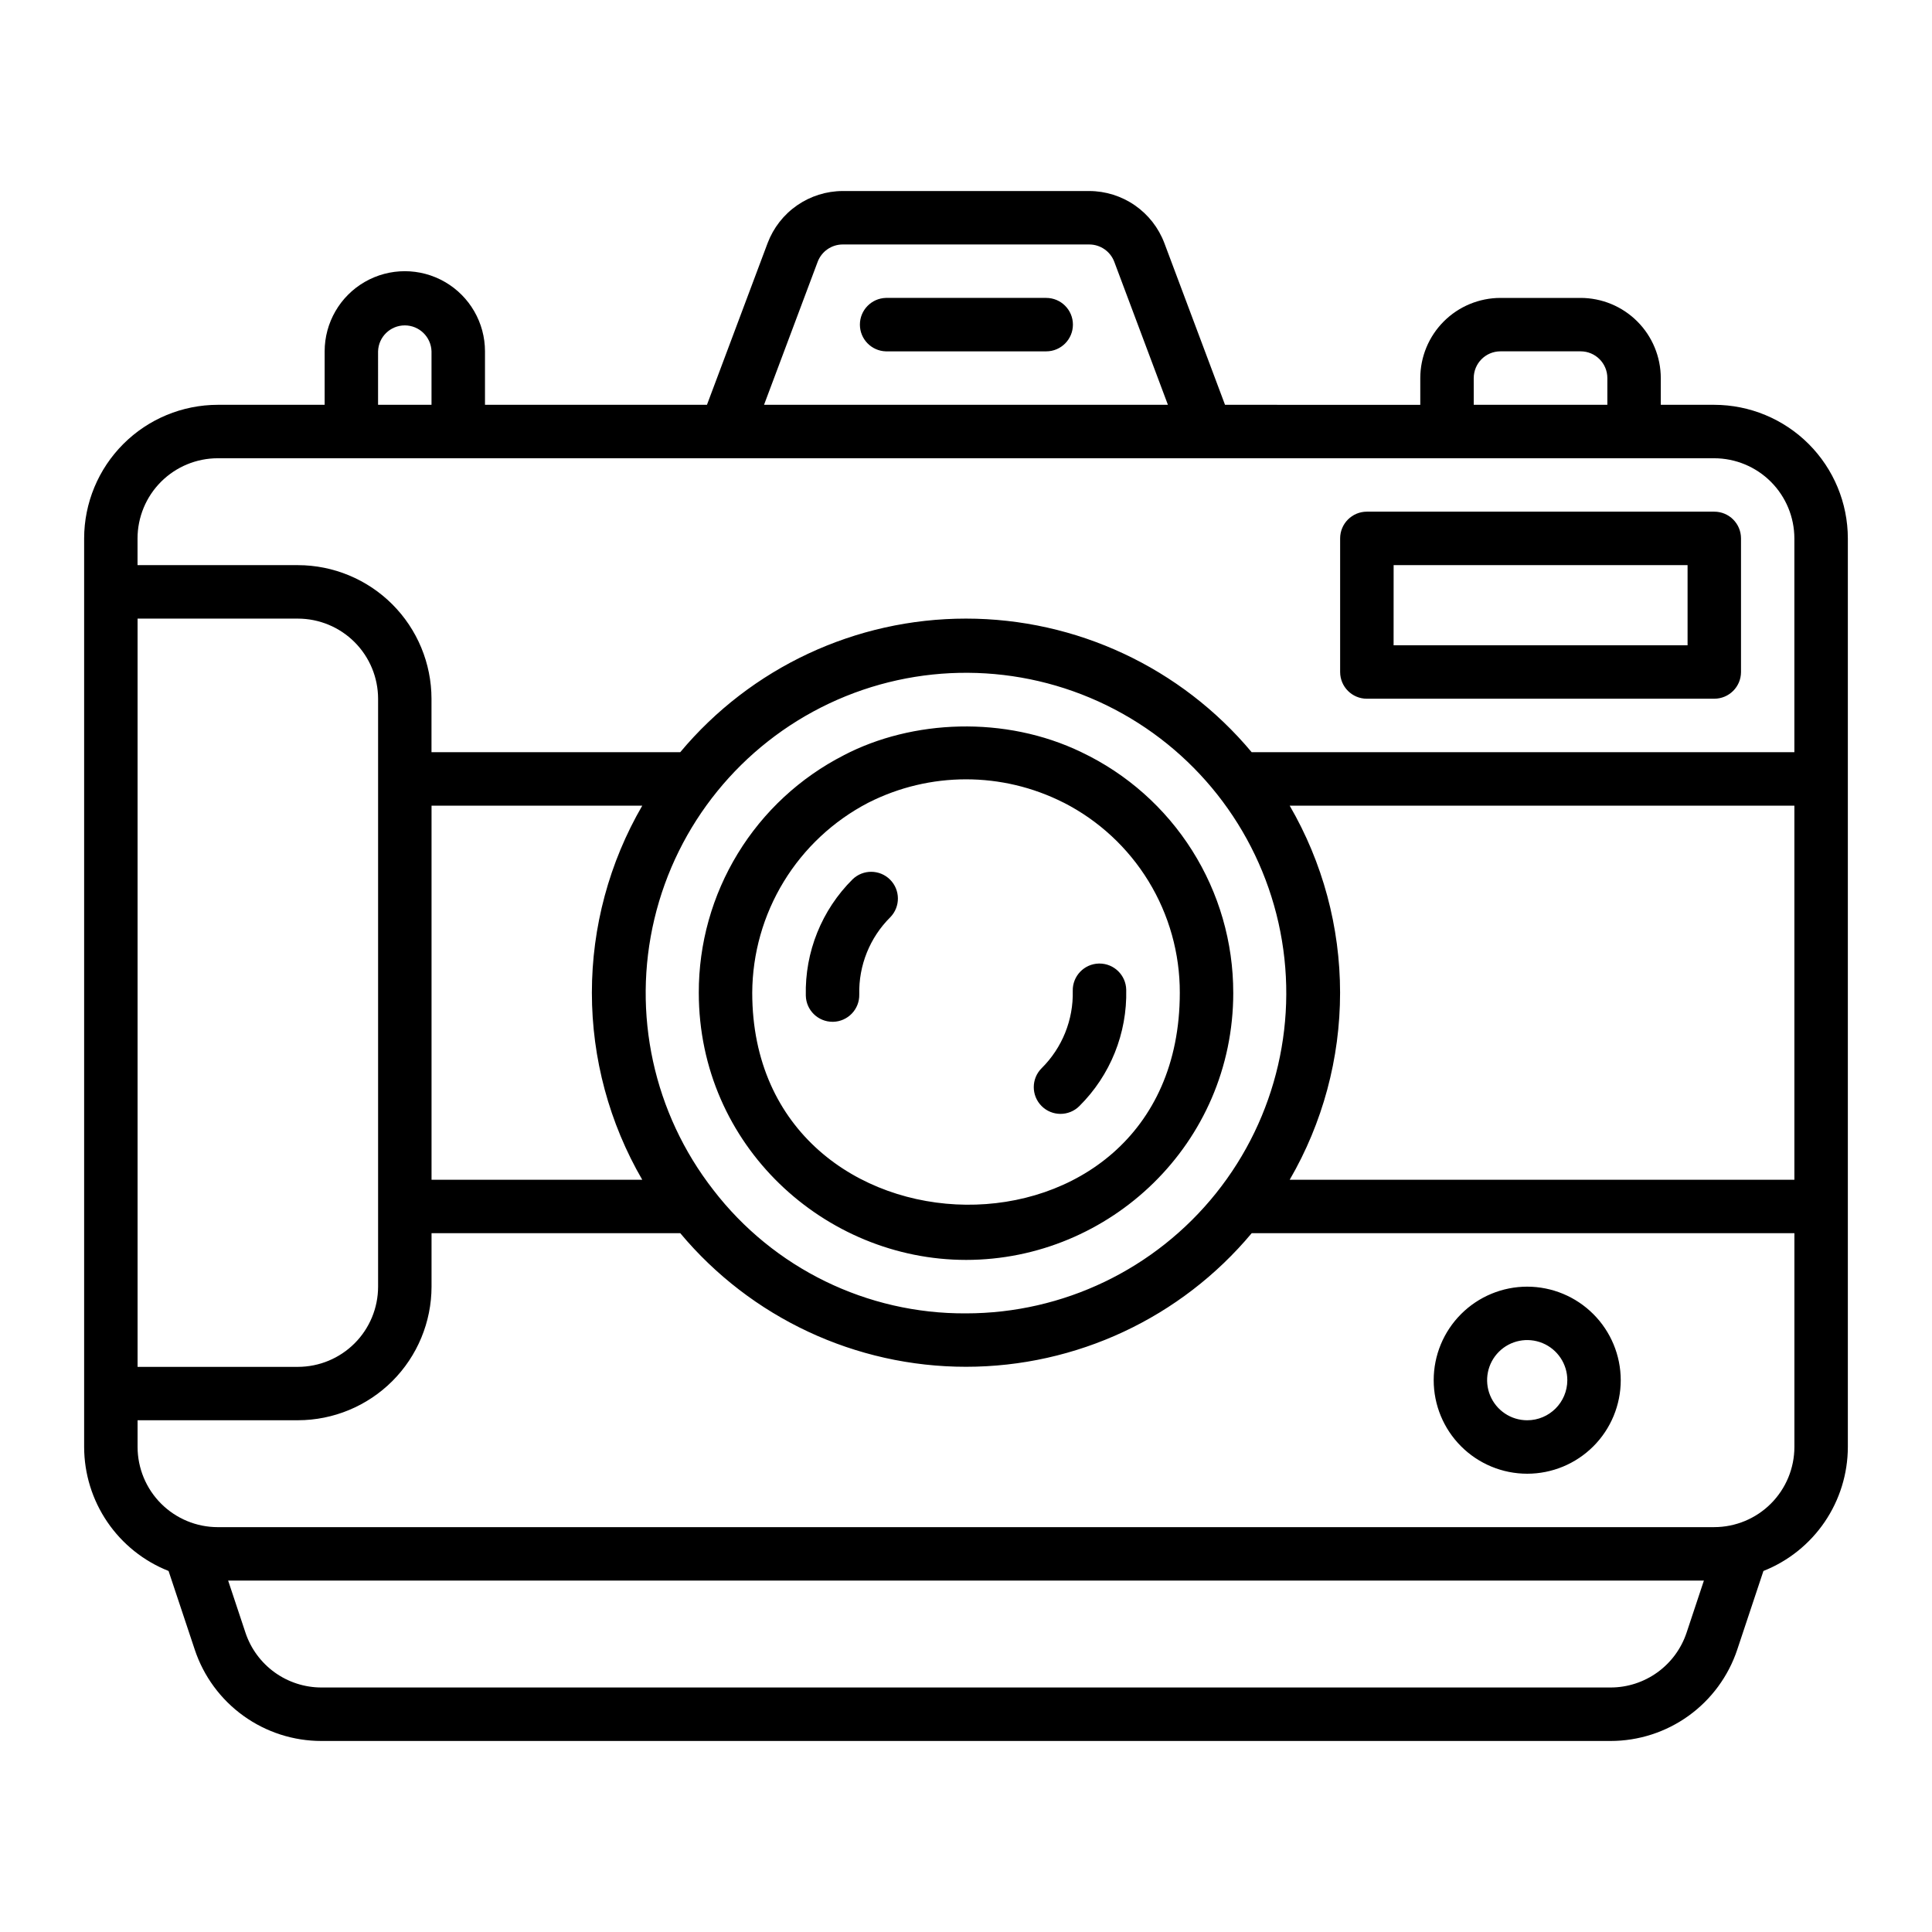 <?xml version="1.0" encoding="UTF-8"?>
<!-- Uploaded to: SVG Repo, www.svgrepo.com, Generator: SVG Repo Mixer Tools -->
<svg fill="#000000" width="800px" height="800px" version="1.1" viewBox="144 144 512 512" xmlns="http://www.w3.org/2000/svg">
 <path d="m598.29 251.28h-14.164v-7.086c-0.008-5.633-2.246-11.031-6.231-15.016-3.981-3.981-9.383-6.219-15.016-6.227h-21.242c-5.633 0.008-11.035 2.246-15.02 6.231-3.981 3.981-6.223 9.383-6.227 15.016v7.086l-51.746-0.004-16.078-42.863c-1.527-4.043-4.246-7.527-7.801-9.992-3.551-2.461-7.766-3.789-12.09-3.801h-65.355c-4.32 0.012-8.535 1.34-12.09 3.801-3.551 2.461-6.269 5.945-7.801 9.988l-16.078 42.867h-58.824v-14.164c0-7.59-4.051-14.605-10.625-18.398-6.574-3.797-14.672-3.797-21.246 0-6.57 3.793-10.621 10.809-10.621 18.398v14.164h-28.328c-9.387 0.012-18.387 3.742-25.027 10.383-6.637 6.637-10.371 15.637-10.383 25.023v240.79c0.016 7.086 2.156 14.004 6.144 19.859 3.988 5.856 9.641 10.383 16.23 12.988l6.941 20.84v0.004c2.344 7.051 6.852 13.188 12.883 17.531 6.031 4.348 13.277 6.684 20.707 6.676h341.59c7.434 0.004 14.68-2.332 20.711-6.676 6.031-4.348 10.539-10.484 12.887-17.539l6.938-20.84-0.004 0.004c6.59-2.609 12.242-7.133 16.23-12.988 3.988-5.859 6.129-12.777 6.144-19.859v-240.79c-0.012-9.391-3.746-18.387-10.383-25.027-6.641-6.637-15.641-10.367-25.027-10.379zm-63.738-7.086h0.004c0-3.914 3.172-7.086 7.082-7.086h21.242c3.914 0 7.086 3.172 7.086 7.086v7.086h-35.41zm-173.86-30.816c1.043-2.758 3.68-4.582 6.625-4.59h65.355c2.949 0.008 5.586 1.836 6.625 4.594l14.211 37.895-107.03 0.004zm-116.5 23.738c0.109-3.832 3.246-6.883 7.082-6.883 3.832 0 6.969 3.051 7.082 6.883v14.164h-14.164zm-42.492 28.328h396.58c5.633 0.004 11.035 2.246 15.016 6.227 3.984 3.984 6.223 9.383 6.231 15.016v56.656h-143.82c-18.746-22.438-46.48-35.406-75.719-35.406s-56.973 12.969-75.719 35.406h-65.918v-14.164c-0.012-9.387-3.746-18.387-10.383-25.027-6.641-6.637-15.641-10.371-25.027-10.383h-42.492v-7.086 0.004c0.008-5.633 2.25-11.035 6.231-15.016 3.984-3.981 9.383-6.223 15.016-6.227zm417.83 191.21h-133.75c8.746-15.055 13.355-32.16 13.355-49.57 0-17.414-4.609-34.52-13.355-49.574h133.75zm-439.07 7.086v-155.8h42.492c5.633 0.008 11.031 2.246 15.016 6.231 3.984 3.984 6.223 9.383 6.231 15.016v155.8c-0.008 5.633-2.246 11.035-6.231 15.016-3.984 3.984-9.383 6.223-15.016 6.231h-42.492zm77.902-106.23h55.844c-8.746 15.055-13.352 32.16-13.352 49.57 0 17.414 4.606 34.516 13.352 49.574h-55.844zm74.688 101.85-0.004-0.004c-15.844-20.328-21.594-46.758-15.625-71.832 5.969-25.078 23.012-46.082 46.316-57.094 23.305-11.008 50.352-10.832 73.512 0.48s39.926 32.535 45.57 57.688c5.641 25.148-0.449 51.504-16.559 71.625-16.109 20.121-40.488 31.836-66.262 31.836-26.203 0.164-50.977-11.934-66.953-32.703zm257.91 117.32v-0.004c-1.41 4.231-4.117 7.914-7.734 10.52-3.617 2.609-7.965 4.012-12.426 4.008h-341.59c-4.457 0.004-8.805-1.398-12.426-4.004-3.617-2.609-6.324-6.289-7.734-10.52l-4.59-13.809h391.09zm7.336-27.965-396.59-0.004c-5.633-0.004-11.031-2.246-15.016-6.231-3.984-3.981-6.223-9.383-6.231-15.016v-7.086l42.492 0.004c9.387-0.012 18.387-3.746 25.027-10.383 6.637-6.641 10.371-15.641 10.383-25.027v-14.164h65.914c18.746 22.441 46.48 35.406 75.719 35.406 29.238 0 56.973-12.965 75.719-35.406h143.82v56.656c-0.008 5.633-2.246 11.031-6.231 15.016-3.981 3.981-9.383 6.223-15.016 6.227zm-198.29-70.824c38.102 0 70.82-30.793 70.82-70.82l-0.004 0.004c0.004-13.34-3.769-26.406-10.891-37.684-7.117-11.277-17.285-20.309-29.328-26.043-20.289-9.793-44.871-8.633-62.977 0.789-0.016 0.008-0.023 0.02-0.035 0.027-11.582 5.926-21.297 14.938-28.074 26.039-6.781 11.102-10.355 23.863-10.332 36.871 0 40.605 33.453 70.816 70.82 70.816zm-25.961-121.13c0.027-0.02 0.062-0.031 0.09-0.051s0.016-0.012 0.035-0.016l-0.004 0.004c16.246-8.223 35.434-8.223 51.676 0l0.016 0.008h0.016v-0.004c9.281 4.738 17.07 11.949 22.504 20.84s8.301 19.113 8.281 29.531c0 76.035-113.31 73.801-113.31 0 0.055-10.383 2.941-20.559 8.348-29.422 5.41-8.867 13.137-16.09 22.344-20.891zm45.992 80.355-0.004-0.004c-2.766-2.766-2.766-7.25 0-10.016 5.461-5.41 8.449-12.832 8.258-20.516-0.082-3.91 3.019-7.144 6.93-7.231h0.152c3.856 0 7 3.078 7.086 6.934 0.277 11.547-4.211 22.699-12.41 30.832-2.766 2.766-7.25 2.766-10.016 0zm-55.398-22.328h-0.004c-3.856 0-7.004-3.082-7.086-6.934-0.281-11.547 4.207-22.699 12.406-30.836 2.781-2.676 7.195-2.633 9.926 0.098 2.727 2.731 2.766 7.144 0.09 9.926-5.461 5.406-8.449 12.828-8.258 20.516 0.082 3.906-3.019 7.144-6.93 7.231zm141.6-85.617h92.062l-0.004-0.004c3.914 0 7.086-3.172 7.086-7.082v-35.406c0-3.91-3.172-7.082-7.086-7.082h-92.062c-3.914 0-7.086 3.172-7.086 7.082v35.41c0 3.914 3.176 7.082 7.086 7.082zm7.086-35.41h77.898v21.246l-77.906-0.004zm-84.992-63.734c0 3.914-3.172 7.086-7.082 7.086h-42.488c-3.832-0.113-6.883-3.25-6.883-7.082 0-3.836 3.051-6.973 6.883-7.082h42.492-0.004c3.91 0 7.082 3.168 7.082 7.078zm120.39 254.95c-6.57 0-12.875 2.613-17.523 7.262-4.648 4.648-7.262 10.953-7.258 17.527 0 6.57 2.609 12.875 7.258 17.523 4.648 4.648 10.953 7.262 17.527 7.262s12.879-2.613 17.527-7.262c4.644-4.648 7.258-10.953 7.258-17.527-0.008-6.57-2.621-12.871-7.269-17.516-4.644-4.648-10.945-7.262-17.52-7.269zm0 35.41c-4.297 0-8.172-2.59-9.816-6.562-1.645-3.969-0.734-8.543 2.305-11.582 3.039-3.039 7.609-3.945 11.582-2.301 3.969 1.645 6.559 5.519 6.559 9.816-0.004 5.867-4.758 10.625-10.629 10.629z"/>
</svg>